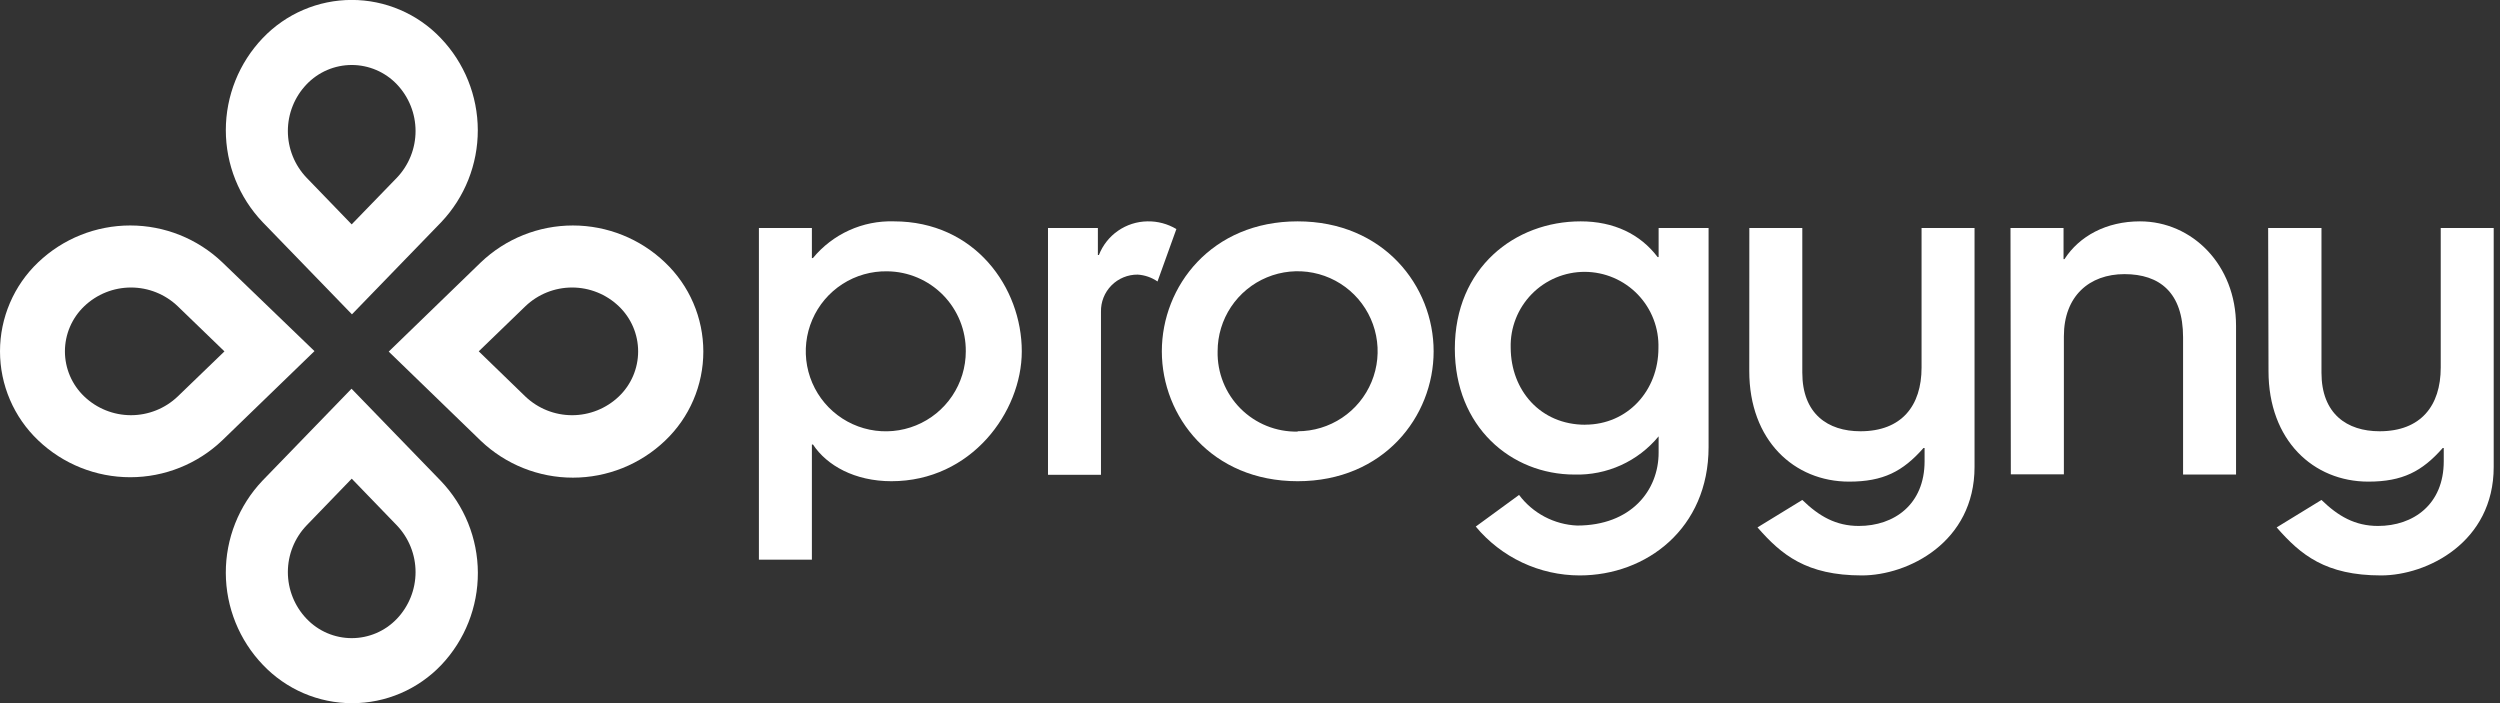 <svg fill="none" height="54" viewBox="0 0 192 54" width="192" xmlns="http://www.w3.org/2000/svg">
<rect x="0" y="0" width="192" height="54" fill="#333333" stroke="none"/>
<g clip-path="url(#clip0_4_491)">
<path d="M51.07 20.152C49.165 18.332 46.632 17.317 43.998 17.317C41.364 17.317 38.831 18.332 36.926 20.152L29.854 27.003L36.926 33.853C38.832 35.67 41.364 36.684 43.998 36.684C46.631 36.684 49.164 35.67 51.07 33.853C52.001 32.971 52.742 31.909 53.248 30.731C53.755 29.553 54.016 28.285 54.016 27.003C54.016 25.721 53.755 24.452 53.248 23.274C52.742 22.096 52.001 21.034 51.07 20.152ZM47.523 30.454C46.556 31.375 45.272 31.888 43.937 31.888C42.602 31.888 41.318 31.375 40.351 30.454L36.768 26.982L40.351 23.519C41.317 22.596 42.601 22.081 43.937 22.081C45.273 22.081 46.558 22.596 47.523 23.519C47.993 23.967 48.366 24.505 48.622 25.101C48.877 25.697 49.009 26.338 49.009 26.987C49.009 27.635 48.877 28.277 48.622 28.873C48.366 29.469 47.993 30.007 47.523 30.454Z" fill="white"></path>
<path d="M17.074 20.147C15.168 18.329 12.636 17.316 10.002 17.316C7.369 17.316 4.836 18.329 2.93 20.147C2.004 21.028 1.267 22.088 0.764 23.263C0.26 24.438 0 25.703 0 26.982C0 28.26 0.26 29.525 0.764 30.7C1.267 31.875 2.004 32.935 2.93 33.816C4.835 35.636 7.368 36.651 10.002 36.651C12.636 36.651 15.169 35.636 17.074 33.816L24.152 26.966L17.074 20.147ZM13.649 30.449C12.682 31.372 11.397 31.887 10.06 31.887C8.723 31.887 7.438 31.372 6.471 30.449C6.002 30.002 5.629 29.465 5.373 28.869C5.118 28.273 4.986 27.632 4.986 26.984C4.986 26.336 5.118 25.695 5.373 25.099C5.629 24.504 6.002 23.966 6.471 23.519C7.438 22.596 8.723 22.081 10.06 22.081C11.397 22.081 12.682 22.596 13.649 23.519L17.238 26.987L13.649 30.449Z" fill="white"></path>
<path d="M33.848 2.925C32.967 1.999 31.906 1.262 30.731 0.759C29.556 0.255 28.291 -0.005 27.013 -0.005C25.735 -0.005 24.47 0.255 23.295 0.759C22.12 1.262 21.06 1.999 20.178 2.925C18.359 4.83 17.343 7.363 17.343 9.997C17.343 12.631 18.359 15.164 20.178 17.069L27.029 24.141L33.88 17.069C35.693 15.159 36.7 12.624 36.695 9.991C36.689 7.357 35.669 4.827 33.848 2.925ZM30.481 13.649L27.008 17.232L23.546 13.649C22.623 12.683 22.108 11.399 22.108 10.063C22.108 8.727 22.623 7.442 23.546 6.477C23.993 6.007 24.531 5.634 25.127 5.378C25.723 5.123 26.365 4.991 27.013 4.991C27.662 4.991 28.303 5.123 28.899 5.378C29.495 5.634 30.033 6.007 30.481 6.477C31.401 7.444 31.915 8.728 31.915 10.063C31.915 11.398 31.401 12.682 30.481 13.649Z" fill="white"></path>
<path d="M33.848 36.926L26.997 29.854L20.147 36.926C18.337 38.838 17.333 41.373 17.342 44.005C17.351 46.637 18.372 49.165 20.194 51.065C21.077 51.994 22.139 52.734 23.317 53.24C24.495 53.745 25.763 54.006 27.045 54.006C28.326 54.006 29.595 53.745 30.773 53.24C31.95 52.734 33.013 51.994 33.896 51.065C35.705 49.153 36.709 46.618 36.7 43.986C36.691 41.353 35.67 38.826 33.848 36.926ZM30.481 47.523C30.033 47.993 29.495 48.366 28.899 48.622C28.303 48.877 27.662 49.009 27.013 49.009C26.365 49.009 25.723 48.877 25.127 48.622C24.531 48.366 23.993 47.993 23.546 47.523C22.623 46.557 22.108 45.273 22.108 43.937C22.108 42.601 22.623 41.317 23.546 40.351L27.013 36.762L30.481 40.351C31.401 41.318 31.915 42.602 31.915 43.937C31.915 45.272 31.401 46.556 30.481 47.523Z" fill="white"></path>
<path d="M62.353 19.82H62.432C63.184 18.906 64.136 18.177 65.213 17.688C66.291 17.199 67.467 16.964 68.65 17C74.874 17 78.473 22.086 78.473 26.982C78.473 31.635 74.6 36.957 68.46 36.957C65.646 36.957 63.491 35.745 62.437 34.138H62.353V42.981H58.284V17.512H62.353V19.82ZM68.149 20.837C66.929 20.813 65.73 21.153 64.703 21.813C63.677 22.473 62.871 23.424 62.387 24.545C61.903 25.665 61.764 26.904 61.987 28.104C62.211 29.304 62.786 30.41 63.64 31.282C64.495 32.153 65.589 32.751 66.784 32.998C67.979 33.245 69.221 33.13 70.351 32.669C71.481 32.208 72.448 31.421 73.128 30.408C73.809 29.395 74.173 28.202 74.173 26.982C74.187 25.369 73.561 23.816 72.431 22.664C71.302 21.512 69.762 20.855 68.149 20.837Z" fill="white"></path>
<path d="M80.486 17.512H84.317V19.583H84.396C84.69 18.831 85.2 18.184 85.863 17.724C86.526 17.264 87.31 17.012 88.117 17C88.901 16.984 89.673 17.189 90.346 17.591L88.897 21.617C88.446 21.307 87.92 21.125 87.374 21.09C86.999 21.086 86.628 21.158 86.282 21.301C85.936 21.443 85.622 21.654 85.359 21.921C85.096 22.187 84.889 22.504 84.751 22.852C84.613 23.2 84.546 23.572 84.555 23.946V36.467H80.486V17.512Z" fill="white"></path>
<path d="M99.658 17C106.266 17 110.103 21.97 110.103 26.982C110.103 31.993 106.266 36.957 99.658 36.957C93.049 36.957 89.229 31.988 89.229 26.982C89.229 21.975 93.044 17 99.658 17ZM99.658 33.121C100.873 33.121 102.062 32.76 103.072 32.085C104.083 31.41 104.87 30.45 105.335 29.326C105.8 28.203 105.922 26.968 105.684 25.776C105.447 24.584 104.861 23.489 104.001 22.63C103.141 21.77 102.046 21.186 100.853 20.949C99.661 20.713 98.425 20.835 97.303 21.301C96.18 21.767 95.221 22.555 94.546 23.566C93.872 24.578 93.512 25.766 93.513 26.982C93.495 27.795 93.641 28.603 93.943 29.358C94.245 30.113 94.696 30.799 95.27 31.375C95.844 31.951 96.529 32.405 97.283 32.71C98.037 33.014 98.845 33.163 99.658 33.147V33.121Z" fill="white"></path>
<path d="M131.219 34.333C131.219 40.593 126.444 44.193 121.317 44.193C119.793 44.191 118.289 43.853 116.91 43.205C115.531 42.556 114.312 41.613 113.338 40.441L116.664 38.011C117.187 38.708 117.858 39.28 118.629 39.687C119.4 40.093 120.251 40.324 121.122 40.362C125.269 40.362 127.382 37.663 127.382 34.765V33.511C126.6 34.459 125.613 35.216 124.494 35.725C123.375 36.233 122.155 36.48 120.927 36.446C116.036 36.446 111.731 32.757 111.731 26.781C111.731 20.563 116.347 17 121.396 17C123.941 17 125.975 17.981 127.303 19.741H127.382V17.512H131.219V34.333ZM121.733 32.615C125.021 32.615 127.367 29.98 127.367 26.744C127.392 25.985 127.265 25.228 126.992 24.519C126.72 23.81 126.308 23.162 125.781 22.615C125.253 22.068 124.622 21.633 123.923 21.334C123.224 21.036 122.472 20.881 121.713 20.878C120.953 20.876 120.2 21.026 119.5 21.32C118.799 21.614 118.164 22.045 117.633 22.589C117.103 23.132 116.686 23.777 116.409 24.485C116.132 25.192 116 25.948 116.021 26.707C116.036 29.985 118.308 32.62 121.749 32.62L121.733 32.615Z" fill="white"></path>
<path d="M134.349 17.512H138.417V28.62C138.417 31.782 140.373 33.121 142.881 33.121C146.043 33.121 147.576 31.166 147.576 28.23V17.512H151.645V35.861C151.645 41.658 146.517 44.193 142.997 44.193C138.734 44.193 136.815 42.612 134.976 40.504L138.417 38.396C139.709 39.65 141 40.393 142.76 40.393C145.463 40.393 147.808 38.749 147.808 35.424V34.407H147.724C146.143 36.204 144.636 36.989 142.011 36.989C137.796 36.989 134.344 33.827 134.344 28.499L134.349 17.512Z" fill="white"></path>
<path d="M154.406 17.512H158.48V19.899H158.553C159.692 18.134 161.763 17 164.35 17C168.345 17 171.728 20.326 171.728 25.021V36.446H167.66V25.907C167.66 22.465 165.857 21.053 163.159 21.053C160.461 21.053 158.506 22.739 158.506 25.828V36.43H154.432L154.406 17.512Z" fill="white"></path>
<path d="M174.194 17.512H178.289V28.62C178.289 31.782 180.244 33.121 182.753 33.121C185.914 33.121 187.448 31.166 187.448 28.23V17.512H191.516V35.861C191.516 41.658 186.389 44.193 182.868 44.193C178.605 44.193 176.687 42.612 174.848 40.504L178.289 38.396C179.58 39.65 180.871 40.393 182.631 40.393C185.335 40.393 187.68 38.749 187.68 35.424V34.407H187.601C186.02 36.204 184.513 36.989 181.888 36.989C177.672 36.989 174.221 33.827 174.221 28.499L174.194 17.512Z" fill="white"></path>
</g>
<defs>
<clipPath id="clip0_4_491">
<rect fill="white" height="54" width="191.49"></rect>
</clipPath>
</defs>
</svg>